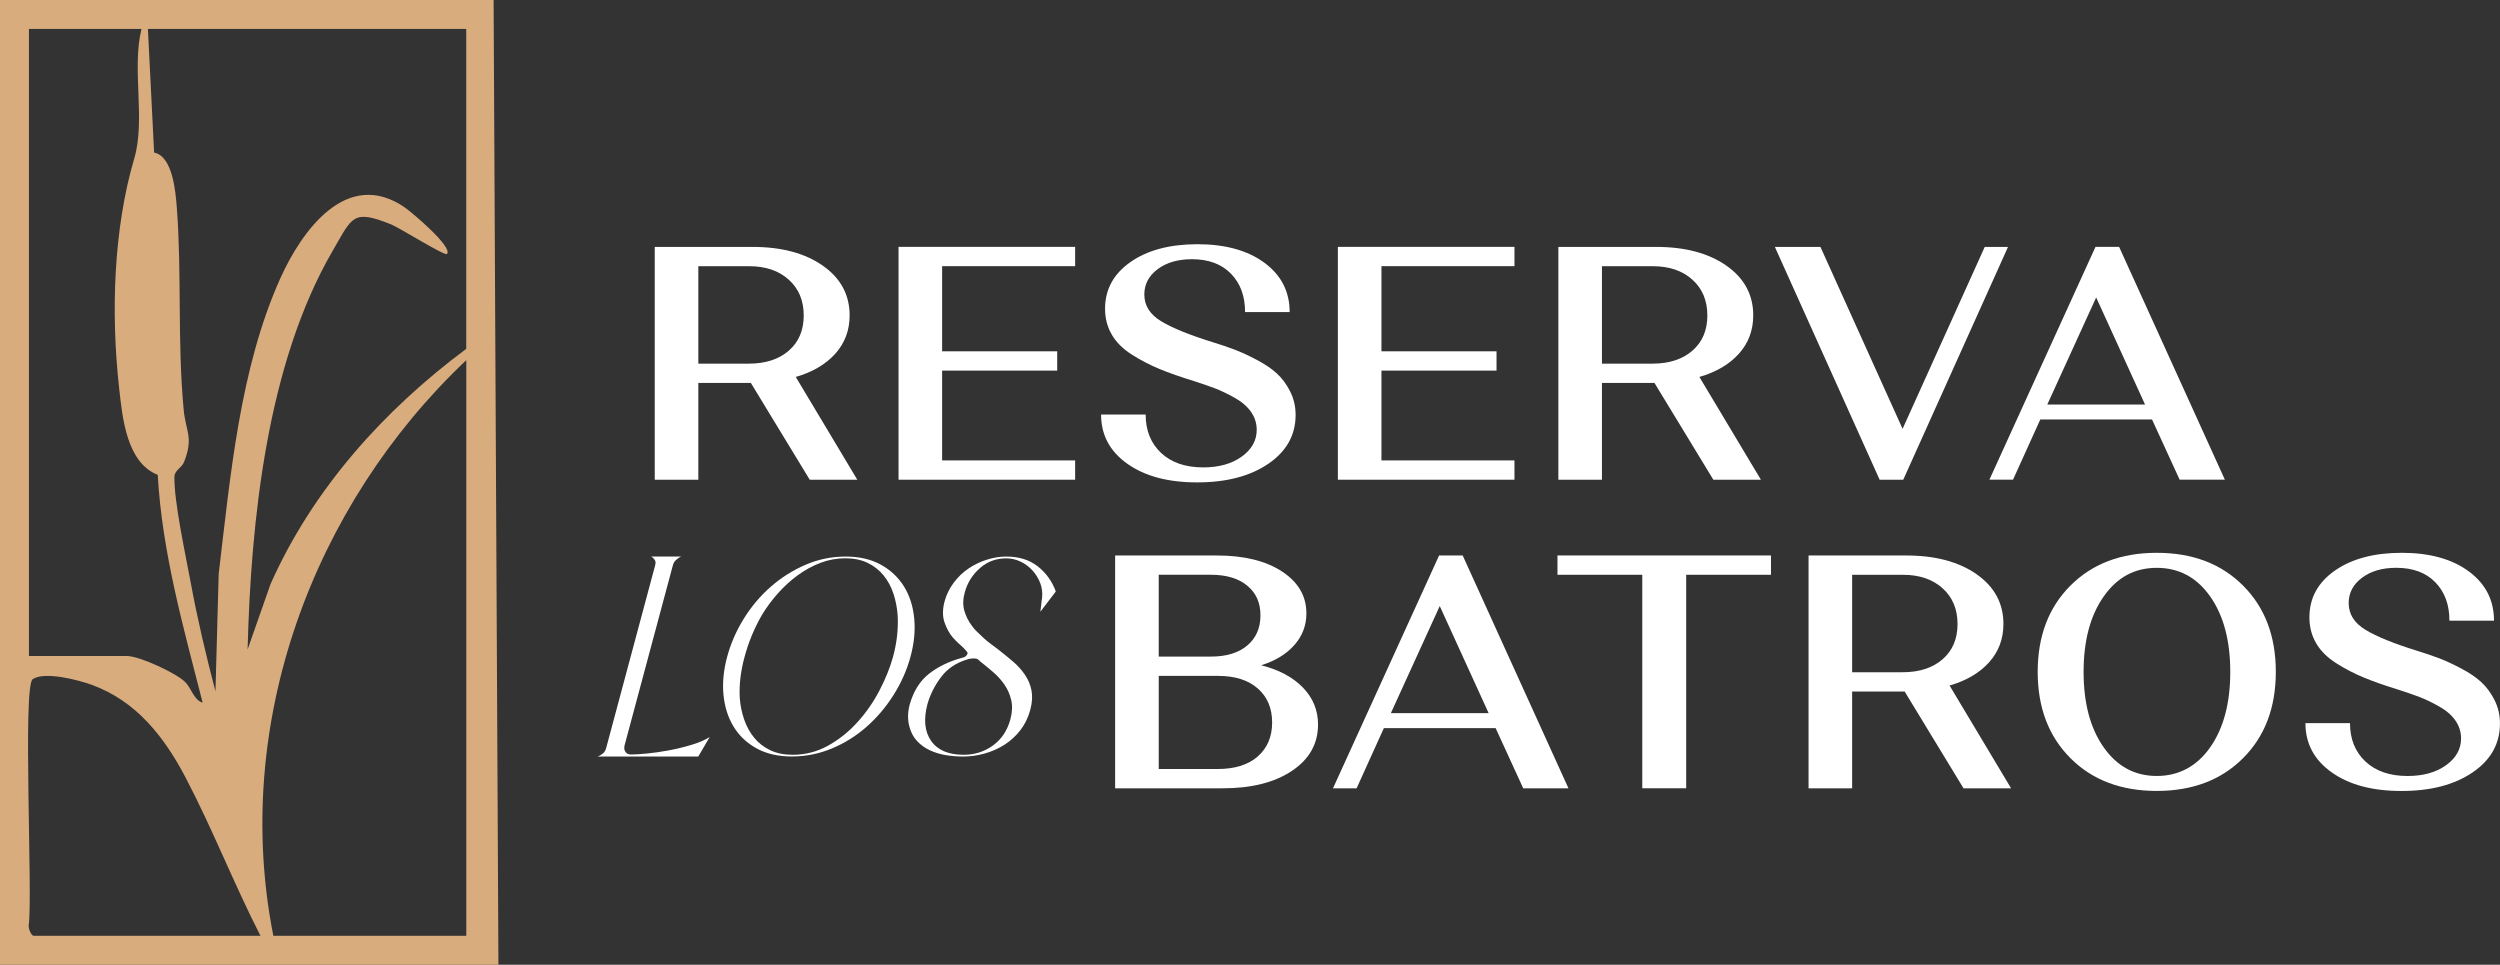<?xml version="1.0" encoding="UTF-8"?>
<svg id="Capa_2" data-name="Capa 2" xmlns="http://www.w3.org/2000/svg" viewBox="0 0 753.83 290.89">
  <rect x="0" y="0" width="753.83" height="290.89" fill="#333333" stroke="none"/>
  <defs>
    <style>
      .cls-1 {
        fill: #d9ac7e;
      }

      .cls-2 {
        fill: #fff;
      }
    </style>
  </defs>
  <g id="Capa_1-2" data-name="Capa 1">
    <g>
      <path class="cls-2" d="M180.2,228.11l.6-.26c.46-.23.86-.52,1.21-.86.35-.34.6-.83.78-1.47l14.75-55.02c.17-.63.17-1.12,0-1.47-.17-.34-.43-.66-.78-.95-.06-.06-.2-.14-.43-.26h9.06l-.52.26c-.46.29-.86.6-1.21.95-.34.35-.6.83-.78,1.47l-14.57,54.33c-.17.75-.07,1.38.3,1.9.37.52.93.78,1.68.78,1.15,0,2.76-.1,4.83-.3,2.07-.2,4.25-.52,6.55-.95,2.3-.43,4.56-.98,6.77-1.64,2.21-.66,4.07-1.45,5.56-2.37l-3.45,5.86h-30.35Z"/>
      <path class="cls-2" d="M238.85,228.11c-4.2,0-7.78-.82-10.74-2.46-2.96-1.64-5.27-3.84-6.94-6.6-1.67-2.76-2.67-5.95-3.02-9.57-.34-3.62.03-7.44,1.12-11.47,1.09-4.02,2.77-7.86,5.04-11.51,2.27-3.65,4.99-6.86,8.15-9.62,3.16-2.76,6.65-4.96,10.48-6.6,3.82-1.64,7.83-2.46,12.03-2.46s7.69.82,10.65,2.46c2.96,1.64,5.29,3.84,6.99,6.6,1.7,2.76,2.72,5.97,3.06,9.62.35,3.65-.03,7.49-1.12,11.51-1.09,4.02-2.79,7.86-5.09,11.51-2.3,3.65-5.02,6.86-8.15,9.62-3.13,2.76-6.63,4.95-10.48,6.55-3.85,1.61-7.85,2.41-11.99,2.41ZM223.06,210.43c.17,2.3.62,4.48,1.34,6.55.72,2.07,1.72,3.9,3.02,5.48,1.29,1.58,2.9,2.83,4.83,3.75,1.93.92,4.18,1.38,6.77,1.38,3.79,0,7.33-.91,10.61-2.72,3.28-1.81,6.22-4.15,8.84-7.03,2.62-2.87,4.84-6.06,6.68-9.57,1.84-3.51,3.22-6.93,4.14-10.26.57-2.13.98-4.24,1.21-6.34.23-2.1.29-4.15.17-6.17-.17-2.3-.6-4.48-1.29-6.55-.69-2.07-1.68-3.89-2.98-5.48-1.29-1.58-2.89-2.83-4.79-3.75-1.9-.92-4.14-1.38-6.73-1.38s-5.09.46-7.5,1.38c-2.41.92-4.7,2.17-6.86,3.75-2.16,1.58-4.15,3.41-5.99,5.48-1.84,2.07-3.45,4.26-4.83,6.55-2.3,4.03-4.02,8.19-5.17,12.5-.58,2.07-.99,4.15-1.25,6.25-.26,2.1-.33,4.15-.22,6.17Z"/>
      <path class="cls-2" d="M313.7,184.47c.11-.69.2-1.39.26-2.11.06-.72.14-1.42.26-2.11.17-1.55-.02-3.03-.56-4.44-.55-1.41-1.32-2.67-2.33-3.79-1.01-1.12-2.2-2.01-3.58-2.67-1.38-.66-2.85-.99-4.4-.99-2.99,0-5.61.98-7.85,2.93-2.24,1.95-3.77,4.37-4.57,7.24-.58,2.07-.63,3.92-.17,5.56.46,1.64,1.21,3.15,2.24,4.53.46.69,1.02,1.34,1.68,1.94.66.6,1.31,1.22,1.94,1.85.69.63,1.41,1.22,2.16,1.77.75.55,1.5,1.11,2.24,1.68,1.55,1.21,3.03,2.41,4.44,3.62,1.41,1.21,2.6,2.53,3.58,3.97.98,1.44,1.64,3,1.98,4.7.34,1.7.23,3.64-.34,5.82-.63,2.36-1.63,4.41-2.98,6.17-1.35,1.75-2.95,3.22-4.79,4.4-1.84,1.18-3.84,2.07-5.99,2.67-2.16.6-4.33.91-6.51.91-1.78,0-3.54-.14-5.26-.43-1.72-.29-3.32-.78-4.79-1.47-1.47-.69-2.73-1.6-3.79-2.72-1.06-1.12-1.83-2.51-2.29-4.18-.63-2.07-.63-4.34,0-6.81,1.15-4.08,3.11-7.2,5.86-9.36,2.76-2.16,6.07-3.75,9.92-4.79.12-.06.26-.1.43-.13.17-.03.34-.1.52-.22.11-.11.24-.23.39-.35.14-.11.24-.29.3-.52.06-.11.07-.2.04-.26-.03-.06-.04-.11-.04-.17-.12-.11-.17-.2-.17-.26s-.06-.11-.17-.17c-.17-.23-.52-.6-1.03-1.12-.4-.34-.86-.76-1.38-1.25-.52-.49-1.07-1.05-1.64-1.68-1.03-1.21-1.87-2.72-2.5-4.53-.63-1.81-.63-3.92,0-6.34.57-2.07,1.49-3.95,2.76-5.65,1.26-1.69,2.74-3.12,4.44-4.27,1.69-1.15,3.54-2.04,5.52-2.67,1.98-.63,3.95-.95,5.91-.95,3.79,0,6.94.98,9.44,2.93,2.5,1.95,4.33,4.48,5.48,7.59l-4.66,6.12ZM295.59,199.48l-.43-.43c-.12-.11-.23-.2-.34-.26-.23-.17-.66-.26-1.29-.26-.29,0-.62.03-.99.09-.37.06-.7.14-.99.26-3.28.98-5.88,2.75-7.8,5.3-1.93,2.56-3.29,5.28-4.1,8.15-1.21,4.6-.83,8.29,1.12,11.08,1.95,2.79,5.23,4.18,9.83,4.18,3.28,0,6.21-.93,8.8-2.8,2.59-1.87,4.34-4.5,5.26-7.89.57-2.13.66-4.05.26-5.78-.4-1.72-1.08-3.28-2.03-4.66-.95-1.38-2.08-2.64-3.41-3.79-1.32-1.15-2.62-2.21-3.88-3.19Z"/>
    </g>
    <g>
      <path class="cls-2" d="M336.25,237.7v-70.2h30.69c8.16,0,14.69,1.6,19.61,4.81,4.91,3.21,7.37,7.42,7.37,12.64,0,3.61-1.2,6.79-3.61,9.53-2.41,2.74-5.75,4.78-10.03,6.12,5.35,1.34,9.54,3.58,12.59,6.72,3.04,3.14,4.56,6.85,4.56,11.13,0,5.82-2.62,10.48-7.87,13.99-5.25,3.51-12.22,5.26-20.91,5.26h-32.39ZM365.13,197.98c4.68,0,8.34-1.12,10.98-3.36,2.64-2.24,3.96-5.26,3.96-9.08s-1.32-6.72-3.96-8.92c-2.64-2.21-6.3-3.31-10.98-3.31h-15.74v24.67h15.74ZM367.14,231.88c5.22,0,9.26-1.27,12.14-3.81,2.87-2.54,4.31-5.95,4.31-10.23s-1.44-7.69-4.31-10.23c-2.88-2.54-6.89-3.81-12.03-3.81h-17.85v28.08h17.75Z"/>
      <path class="cls-2" d="M401.94,237.7l31.99-70.2h7.12l31.89,70.2h-13.64l-8.32-18.15h-33.7l-8.22,18.15h-7.12ZM448.87,215.03l-14.74-32.29-14.74,32.29h29.48Z"/>
      <path class="cls-2" d="M508.44,173.31v64.38h-13.24v-64.38h-25.57v-5.82h64.38v5.82h-25.57Z"/>
      <path class="cls-2" d="M545.34,167.5h29.48c8.76,0,15.83,1.89,21.21,5.67,5.38,3.78,8.07,8.78,8.07,14.99,0,4.48-1.44,8.32-4.31,11.53-2.88,3.21-6.85,5.55-11.93,7.02l18.55,30.99h-14.34l-17.75-29.18h-15.84v29.18h-13.14v-70.2ZM573.72,202.7c5.01,0,9.03-1.3,12.03-3.91,3.01-2.61,4.51-6.15,4.51-10.63s-1.5-8.07-4.51-10.78c-3.01-2.71-6.99-4.06-11.93-4.06h-15.34v29.38h15.24Z"/>
      <path class="cls-2" d="M624.31,176.57c6.58-6.59,15.26-9.88,26.02-9.88s19.44,3.29,26.02,9.88c6.59,6.59,9.88,15.26,9.88,26.02s-3.29,19.44-9.88,26.02c-6.58,6.59-15.26,9.88-26.02,9.88s-19.44-3.29-26.02-9.88c-6.59-6.59-9.88-15.26-9.88-26.02s3.29-19.44,9.88-26.02ZM634.34,225.36c4.04,5.75,9.38,8.62,15.99,8.62s12.05-2.87,16.1-8.62c4.04-5.75,6.07-13.34,6.07-22.76s-2.02-17.02-6.07-22.76c-4.05-5.75-9.41-8.62-16.1-8.62s-11.95,2.87-15.99,8.62c-4.05,5.75-6.07,13.34-6.07,22.76s2.02,17.02,6.07,22.76Z"/>
      <path class="cls-2" d="M740.34,217.19c-1.17-1.64-2.84-3.06-5.01-4.26-2.17-1.2-4.1-2.12-5.77-2.76-1.67-.64-3.74-1.35-6.22-2.16-4.15-1.27-7.67-2.51-10.58-3.71-2.91-1.2-5.7-2.66-8.37-4.36-2.67-1.7-4.68-3.71-6.02-6.02-1.34-2.31-2.01-4.9-2.01-7.77,0-5.82,2.56-10.51,7.67-14.09,5.11-3.58,11.85-5.37,20.21-5.37s15.16,1.87,20.21,5.62c5.05,3.74,7.57,8.69,7.57,14.84h-13.44c0-4.81-1.42-8.67-4.26-11.58-2.84-2.91-6.77-4.36-11.78-4.36-4.21,0-7.65,1-10.33,3.01-2.67,2.01-4.01,4.55-4.01,7.62,0,3.34,1.69,6.03,5.06,8.07,3.38,2.04,8.51,4.13,15.39,6.27,2.61.8,4.88,1.57,6.82,2.31,1.94.74,4.15,1.76,6.62,3.06,2.47,1.3,4.5,2.67,6.07,4.11,1.57,1.44,2.91,3.24,4.01,5.42,1.1,2.17,1.65,4.53,1.65,7.07,0,6.08-2.74,11-8.22,14.74s-12.64,5.62-21.46,5.62-15.78-1.87-21.06-5.62c-5.28-3.74-7.92-8.69-7.92-14.84h13.44c0,4.81,1.56,8.67,4.66,11.58,3.11,2.91,7.34,4.36,12.69,4.36,4.75,0,8.62-1.09,11.63-3.26,3.01-2.17,4.51-4.86,4.51-8.07,0-2.01-.59-3.83-1.76-5.47Z"/>
    </g>
    <g>
      <path class="cls-2" d="M197.43,74.45h29.48c8.76,0,15.83,1.89,21.21,5.67,5.38,3.78,8.07,8.78,8.07,14.99,0,4.48-1.44,8.32-4.31,11.53-2.88,3.21-6.85,5.55-11.93,7.02l18.55,30.99h-14.34l-17.75-29.18h-15.84v29.18h-13.14v-70.2ZM225.81,109.65c5.01,0,9.03-1.3,12.03-3.91,3.01-2.61,4.51-6.15,4.51-10.63s-1.5-8.07-4.51-10.78c-3.01-2.71-6.99-4.06-11.93-4.06h-15.34v29.38h15.24Z"/>
      <path class="cls-2" d="M270.94,144.64v-70.2h53.25v5.82h-40.11v25.67h34.7v5.82h-34.7v27.08h40.11v5.82h-53.25Z"/>
      <path class="cls-2" d="M377.19,124.14c-1.17-1.64-2.84-3.06-5.01-4.26-2.17-1.2-4.1-2.12-5.77-2.76s-3.74-1.35-6.22-2.16c-4.15-1.27-7.67-2.51-10.58-3.71-2.91-1.2-5.7-2.66-8.37-4.36-2.67-1.7-4.68-3.71-6.02-6.02-1.34-2.31-2.01-4.9-2.01-7.77,0-5.82,2.56-10.51,7.67-14.09,5.11-3.58,11.85-5.37,20.21-5.37s15.16,1.87,20.21,5.62c5.05,3.74,7.57,8.69,7.57,14.84h-13.44c0-4.81-1.42-8.67-4.26-11.58-2.84-2.91-6.77-4.36-11.78-4.36-4.21,0-7.65,1-10.33,3.01-2.67,2.01-4.01,4.55-4.01,7.62,0,3.34,1.69,6.03,5.06,8.07,3.38,2.04,8.51,4.13,15.39,6.27,2.61.8,4.88,1.57,6.82,2.31,1.94.74,4.15,1.76,6.62,3.06,2.47,1.3,4.5,2.67,6.07,4.11,1.57,1.44,2.91,3.24,4.01,5.42,1.1,2.17,1.65,4.53,1.65,7.07,0,6.08-2.74,11-8.22,14.74-5.48,3.74-12.64,5.62-21.46,5.62s-15.78-1.87-21.06-5.62c-5.28-3.74-7.92-8.69-7.92-14.84h13.44c0,4.81,1.56,8.67,4.66,11.58,3.11,2.91,7.34,4.36,12.69,4.36,4.75,0,8.62-1.09,11.63-3.26,3.01-2.17,4.51-4.86,4.51-8.07,0-2.01-.59-3.83-1.76-5.47Z"/>
      <path class="cls-2" d="M403.41,144.64v-70.2h53.25v5.82h-40.11v25.67h34.7v5.82h-34.7v27.08h40.11v5.82h-53.25Z"/>
      <path class="cls-2" d="M469.9,74.45h29.48c8.76,0,15.83,1.89,21.21,5.67,5.38,3.78,8.07,8.78,8.07,14.99,0,4.48-1.44,8.32-4.31,11.53-2.88,3.21-6.85,5.55-11.93,7.02l18.55,30.99h-14.34l-17.75-29.18h-15.84v29.18h-13.14v-70.2ZM498.28,109.65c5.01,0,9.03-1.3,12.03-3.91,3.01-2.61,4.51-6.15,4.51-10.63s-1.5-8.07-4.51-10.78c-3.01-2.71-6.99-4.06-11.93-4.06h-15.34v29.38h15.24Z"/>
      <path class="cls-2" d="M548.92,74.45l24.77,54.86,24.77-54.86h7.02l-31.59,70.2h-7.12l-31.59-70.2h13.74Z"/>
      <path class="cls-2" d="M599.87,144.64l31.99-70.2h7.12l31.89,70.2h-13.64l-8.32-18.15h-33.7l-8.22,18.15h-7.12ZM646.8,121.98l-14.74-32.29-14.74,32.29h29.48Z"/>
    </g>
    <path class="cls-1" d="M150.29,290.89H0V0h148.84l1.45,290.89ZM42.66,8.73H8.73v189.08h29.57c3.68,0,14.64,5.05,17.45,7.76,1.97,1.9,2.71,5.59,5.35,6.29-5.76-22.57-12.22-45.26-13.54-68.68-9.42-3.71-10.66-17.28-11.66-26.35-2.49-22.49-1.67-47.88,4.59-69.07,3.44-11.64-.82-27.12,2.18-39.03ZM140.6,8.73H44.6l1.87,37.27c5.56,1.13,6.46,11.59,6.84,16.55,1.54,19.95.14,40.31,2.07,60.96.63,6.74,3.08,8.27.1,15.84-.66,1.67-2.85,2.48-2.89,4.4-.14,7.51,3.41,23.78,4.92,31.93,2.03,11.03,4.62,21.95,7.46,32.78l.97-35.38c3.52-29.42,6.34-61.83,18.55-89.08,6.4-14.28,20.1-33.55,37.62-21.41,1.97,1.37,14.57,11.93,12.66,13.99-.64.7-14.39-7.94-16.79-8.9-11.69-4.66-11.69-2.33-17.65,7.91-19.83,34.11-24.67,81.42-25.67,120.25l6.92-19.73c12.73-28.6,34.11-52.39,59.01-70.92V8.73ZM140.6,282.17V108.6c-46.38,43.86-70.8,109.83-58.18,173.57h58.18ZM78.54,282.17c-7.94-15.5-14.52-32.36-22.58-47.72-6.42-12.23-14.83-23.06-28.29-27.95-4.04-1.47-14.23-4.15-17.81-1.71-3.06,2.09.03,65.25-1.19,74.04-.21.99.7,3.34,1.5,3.34h68.36Z"/>
  </g>
</svg>